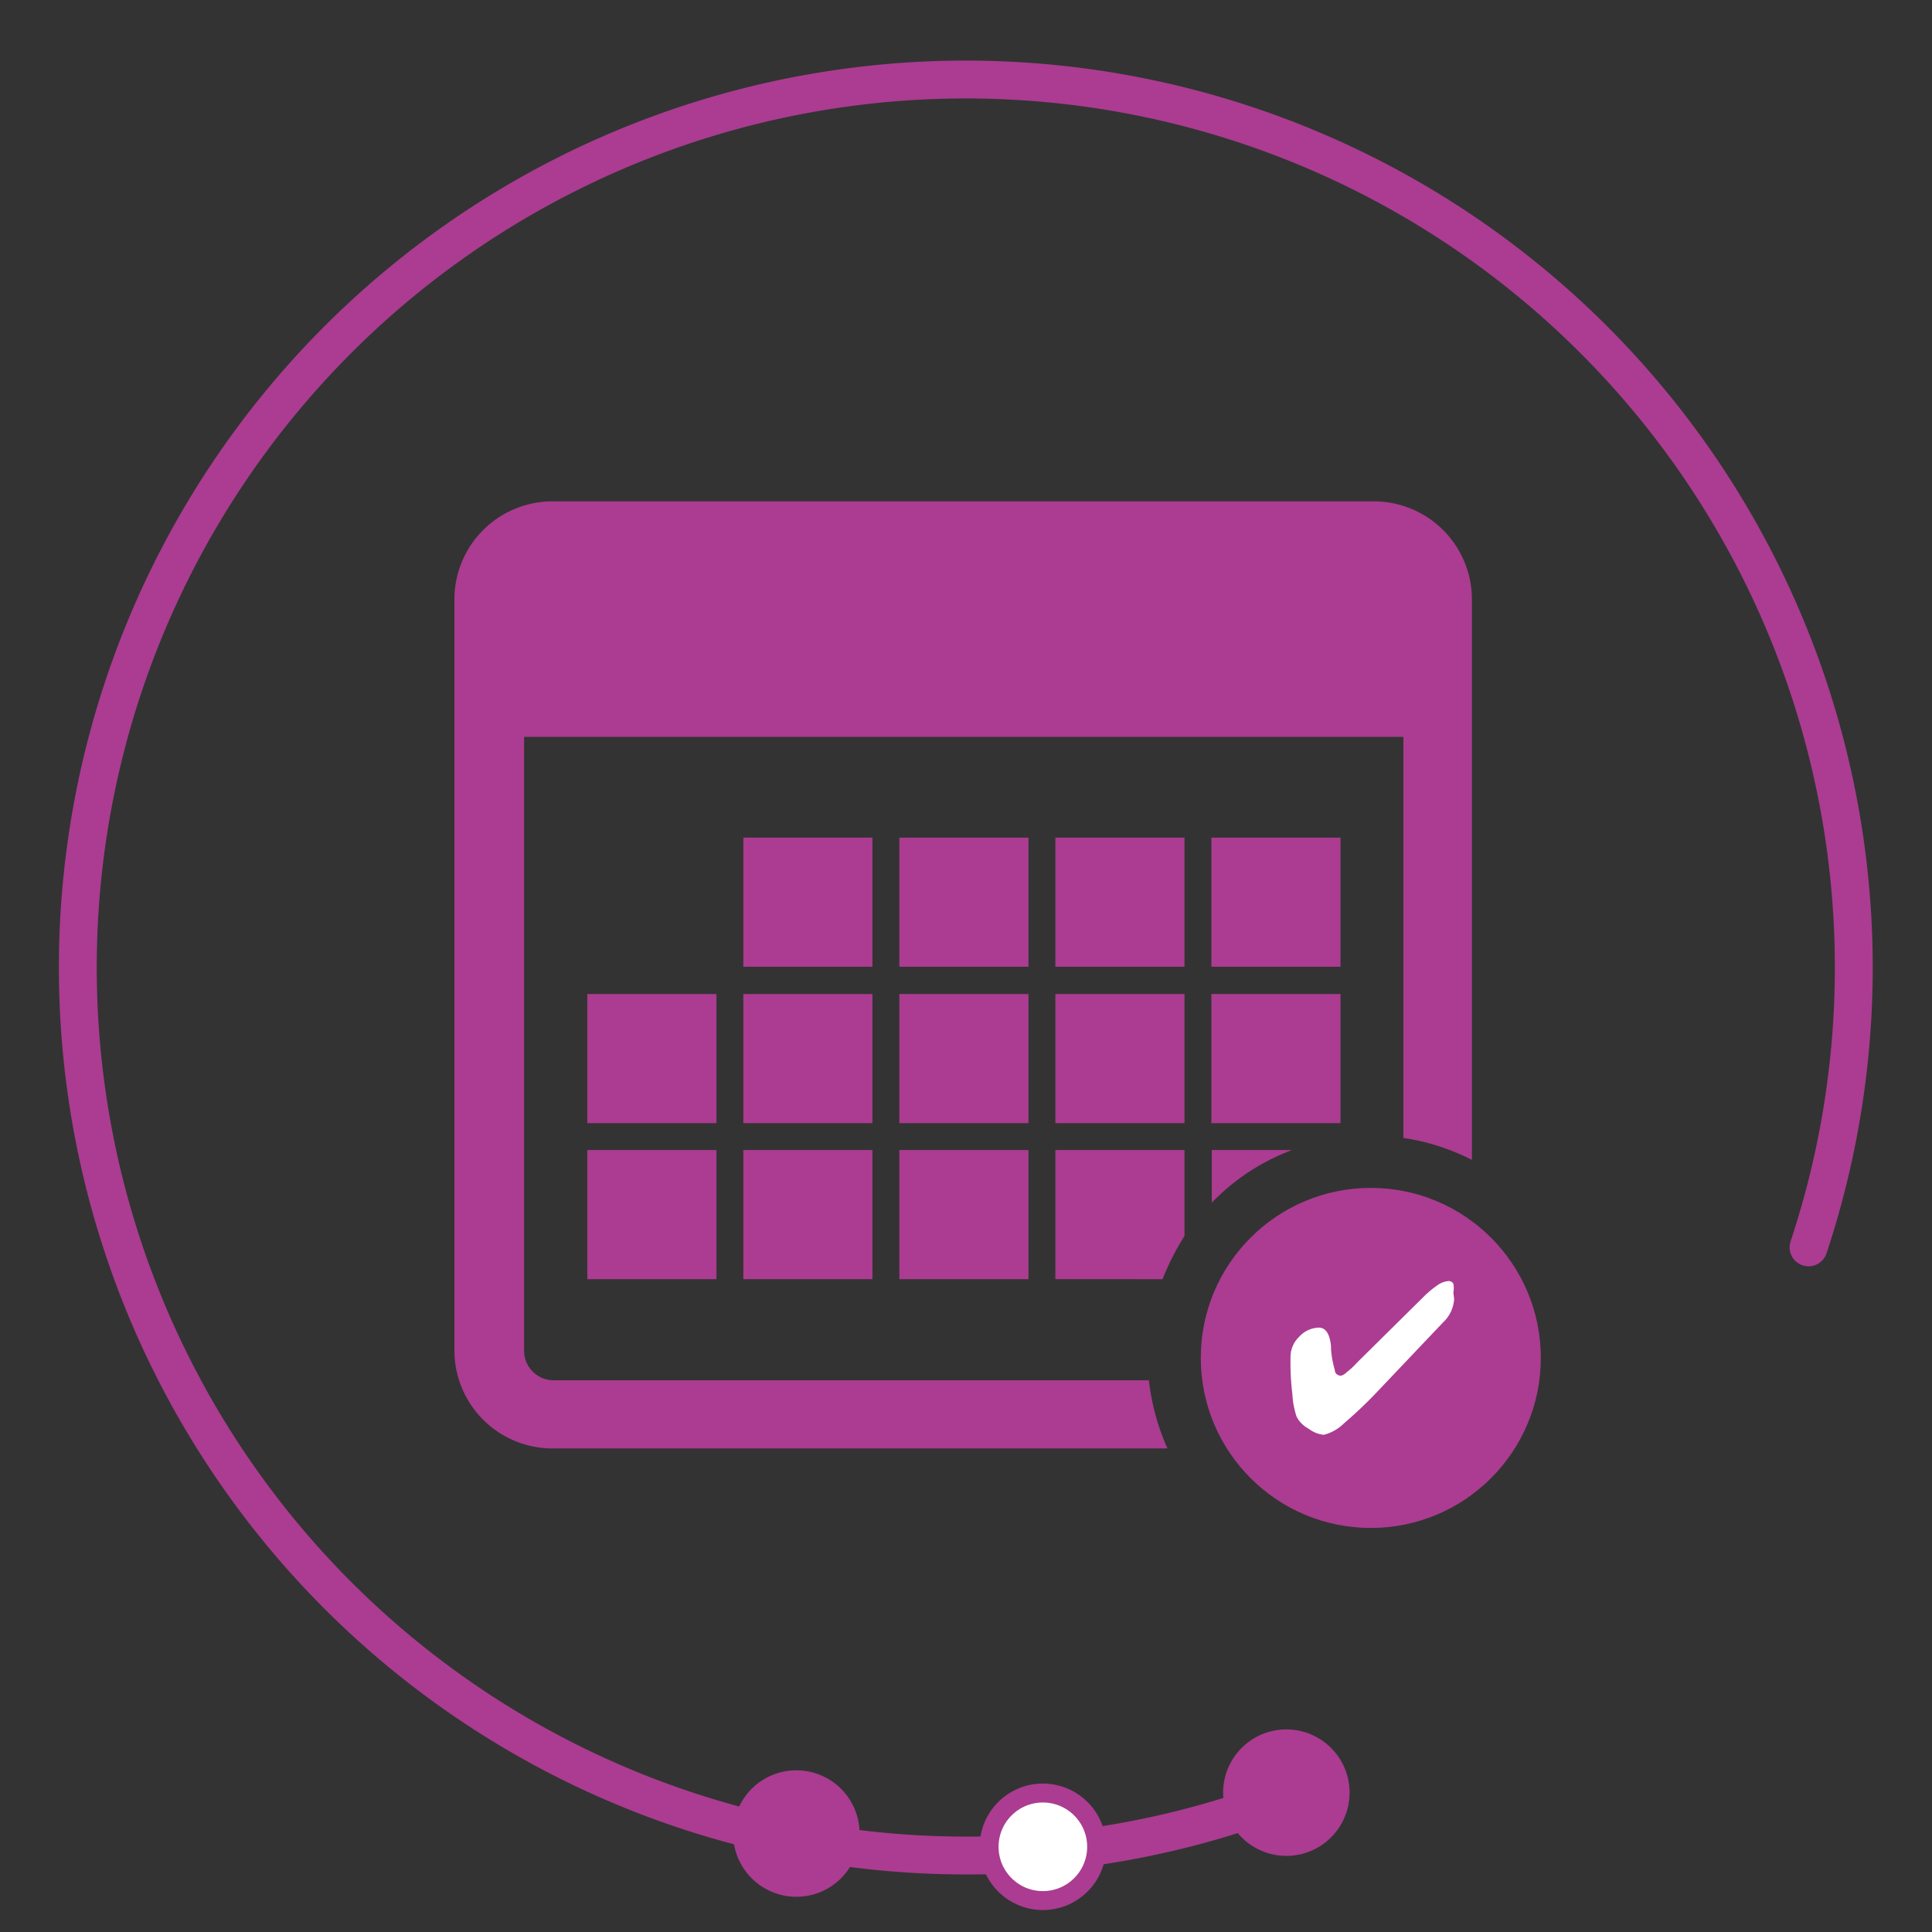 <svg xmlns="http://www.w3.org/2000/svg" viewBox="0 0 51.02 51.02"><rect x="0" y="0" width="51.02" height="51.02" fill="#333333" stroke="none"/><defs><style>.cls-1,.cls-3{fill:#ab3c91;}.cls-2,.cls-5{fill:none;}.cls-2,.cls-3,.cls-4{stroke:#ab3c91;}.cls-2{stroke-linecap:round;stroke-linejoin:round;}.cls-3,.cls-4{stroke-miterlimit:10;stroke-width:0.5px;}.cls-4,.cls-6{fill:#fff;}</style></defs><title>アセット 2</title><g id="レイヤー_2" data-name="レイヤー 2"><g id="レイヤー_1-2" data-name="レイヤー 1"><rect class="cls-1" x="19.63" y="22.12" width="3.41" height="3.41"/><rect class="cls-1" x="23.75" y="22.12" width="3.41" height="3.41"/><rect class="cls-1" x="27.87" y="22.12" width="3.41" height="3.41"/><rect class="cls-1" x="31.99" y="22.12" width="3.41" height="3.41"/><rect class="cls-1" x="15.51" y="26.25" width="3.41" height="3.41"/><rect class="cls-1" x="19.63" y="26.25" width="3.41" height="3.41"/><rect class="cls-1" x="23.75" y="26.25" width="3.41" height="3.41"/><rect class="cls-1" x="27.87" y="26.25" width="3.41" height="3.41"/><rect class="cls-1" x="31.99" y="26.25" width="3.41" height="3.41"/><rect class="cls-1" x="15.51" y="30.37" width="3.41" height="3.41"/><rect class="cls-1" x="19.63" y="30.37" width="3.41" height="3.41"/><rect class="cls-1" x="23.75" y="30.37" width="3.41" height="3.41"/><path class="cls-2" d="M47.76,32.94A23.45,23.45,0,1,0,25.51,49a23.12,23.12,0,0,0,7-1.06"/><circle class="cls-3" cx="33.97" cy="47.34" r="1.42"/><circle class="cls-4" cx="27.54" cy="48.77" r="1.42"/><circle class="cls-3" cx="21.03" cy="48.42" r="1.42"/><rect class="cls-5" width="51.02" height="51.02"/><circle class="cls-1" cx="36.2" cy="35.86" r="4.49"/><path class="cls-1" d="M30.34,36.45H14.62a.78.78,0,0,1-.78-.78V19.46H37.06V30.05a5.9,5.9,0,0,1,1.81.58V15.82a2.59,2.59,0,0,0-2.58-2.58H14.62A2.59,2.59,0,0,0,12,15.82V35.67a2.59,2.59,0,0,0,2.58,2.58H30.83A6.08,6.08,0,0,1,30.34,36.45Z"/><path class="cls-6" d="M38.4,34.3a.91.91,0,0,1-.29.62l0,0-1.69,1.78a11.39,11.39,0,0,1-.92.88,1.18,1.18,0,0,1-.54.31.77.77,0,0,1-.4-.16.75.75,0,0,1-.32-.32,2.22,2.22,0,0,1-.11-.58,7.08,7.08,0,0,1-.05-1,.73.73,0,0,1,.23-.53.72.72,0,0,1,.52-.24c.18,0,.29.17.32.5v.08a2.61,2.61,0,0,0,.1.54c0,.1.09.15.16.15a.31.31,0,0,0,.15-.09,1.94,1.94,0,0,0,.27-.25l1.74-1.72a2.64,2.64,0,0,1,.39-.33.59.59,0,0,1,.29-.11.14.14,0,0,1,.13.07.59.59,0,0,1,0,.23Z"/><path class="cls-1" d="M34.12,30.37H32v1.39A5.75,5.75,0,0,1,34.12,30.37Z"/><path class="cls-1" d="M31.28,32.64V30.37H27.87v3.41H30.7A6.79,6.79,0,0,1,31.28,32.64Z"/></g></g></svg>